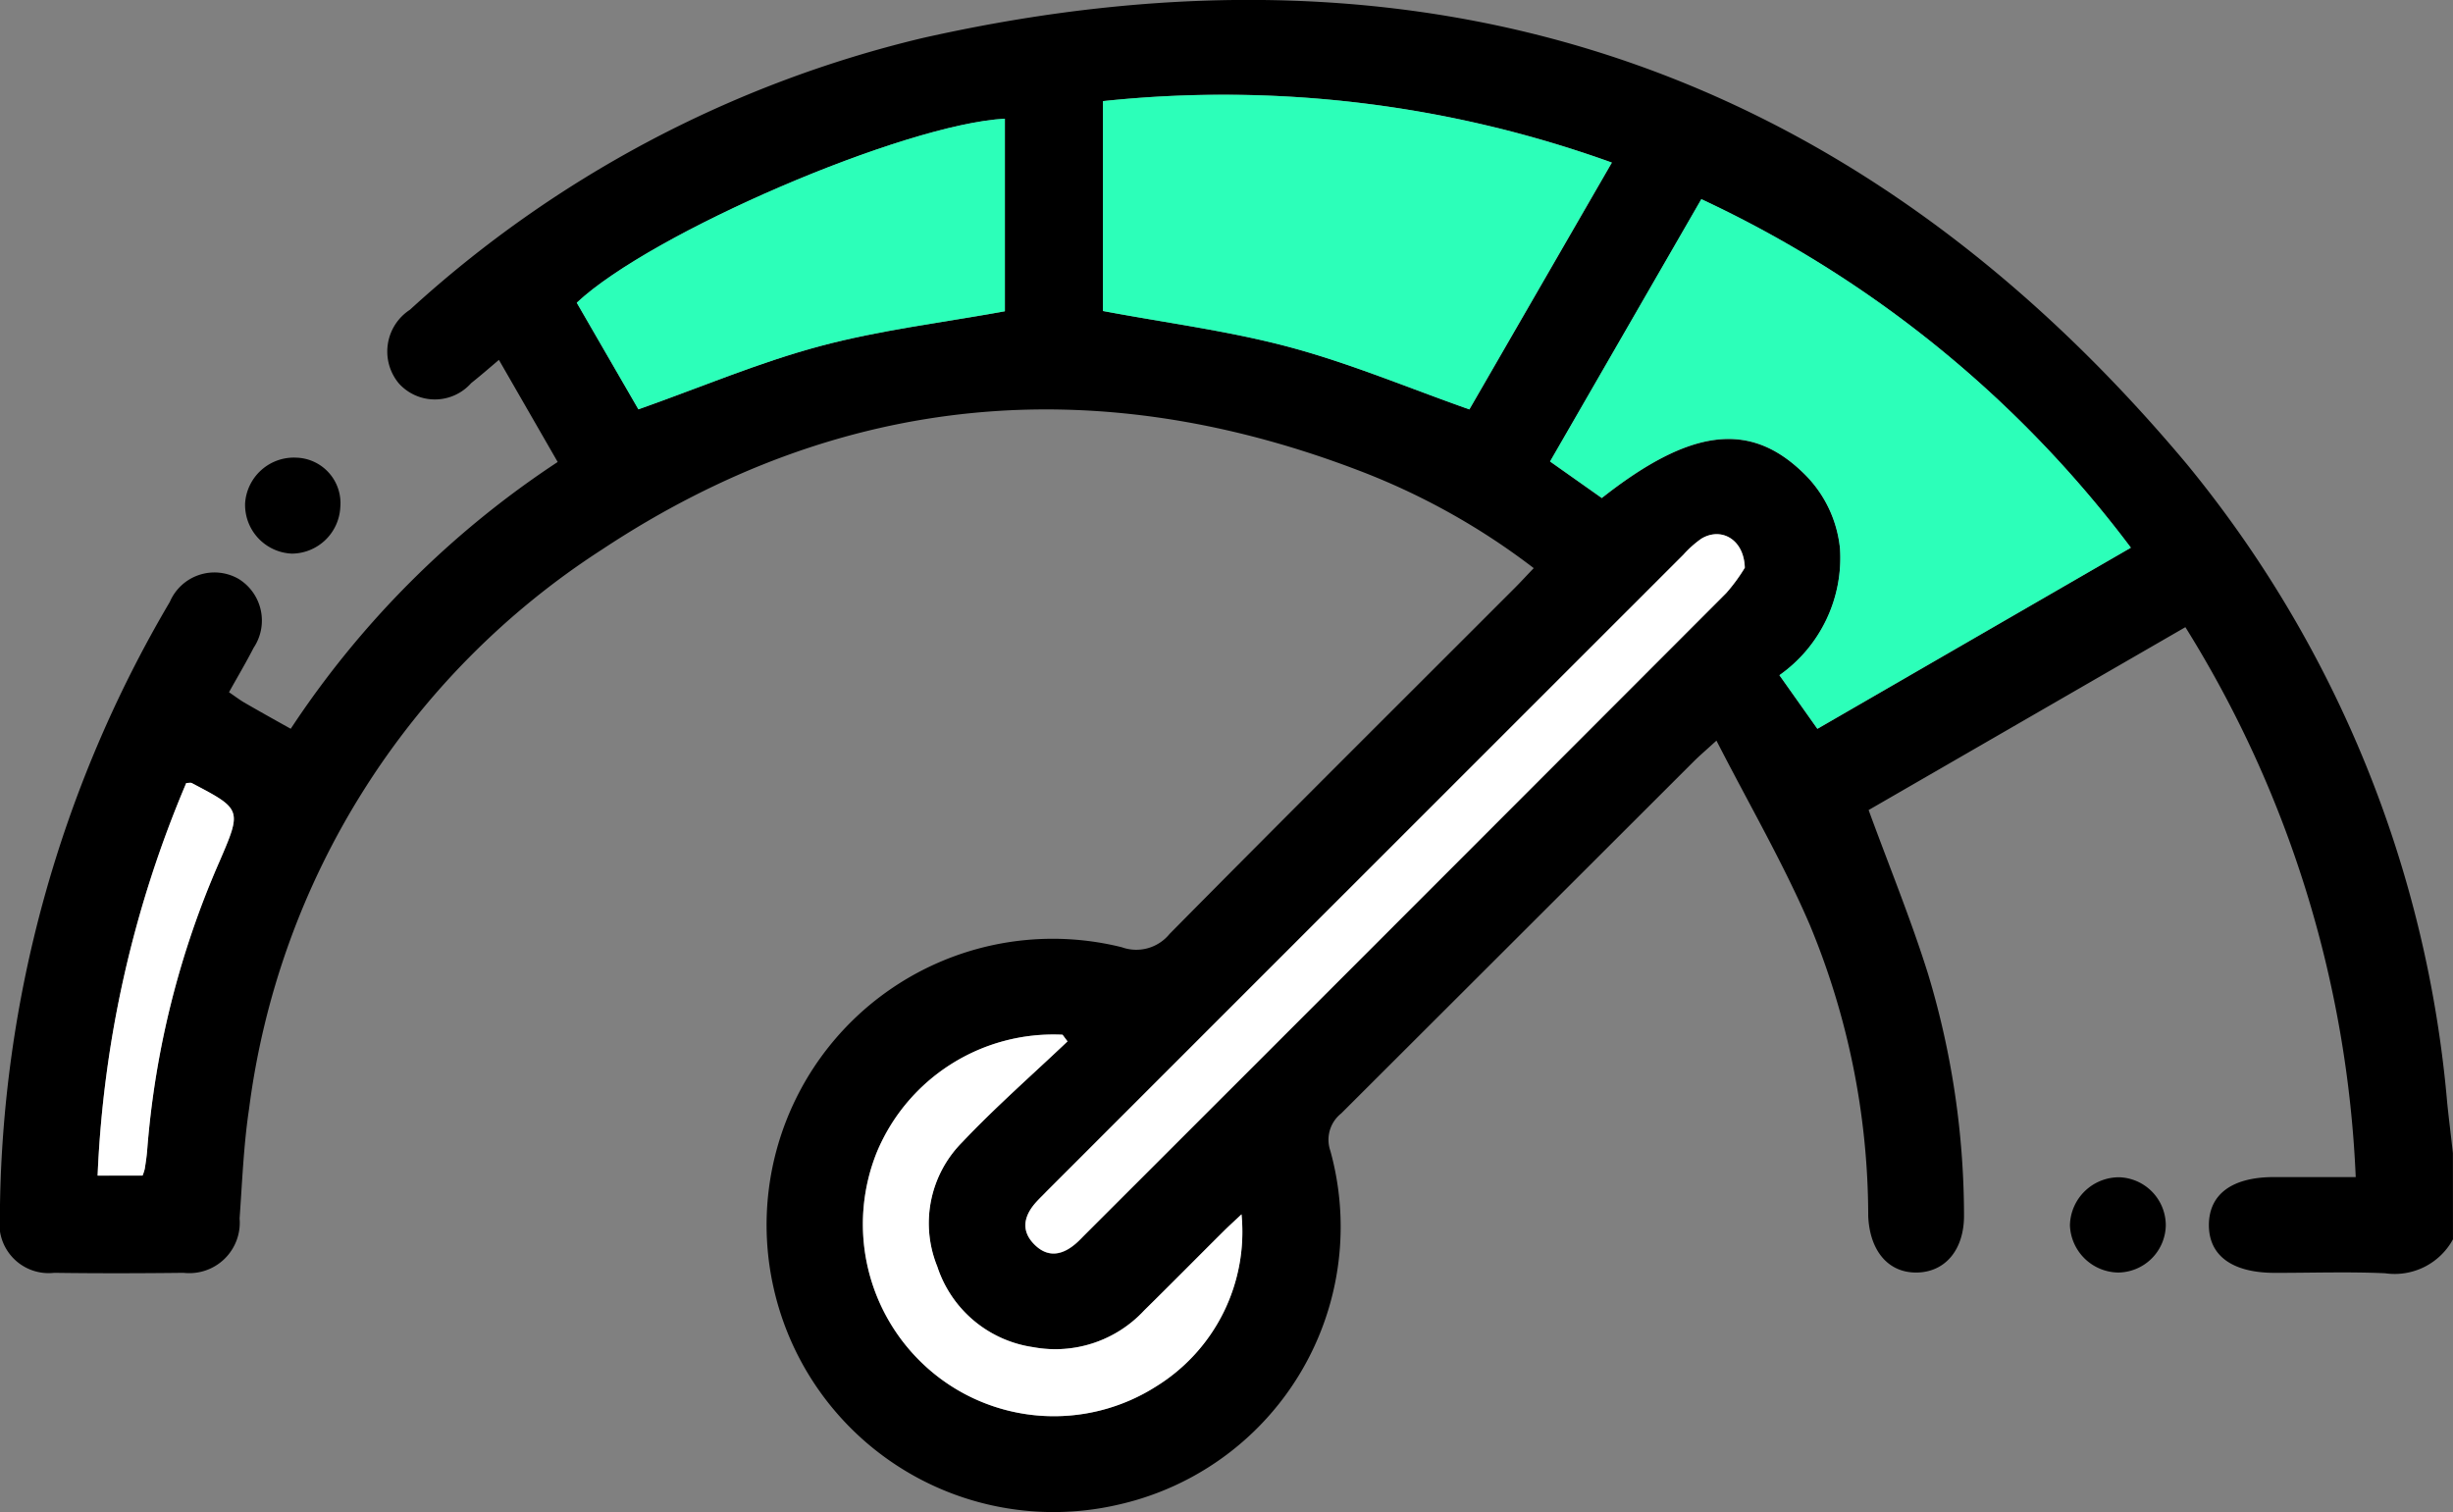 <svg xmlns="http://www.w3.org/2000/svg" width="73.878" height="45.553" viewBox="0 0 73.878 45.553">
  <rect x="0" y="0" width="73.878" height="45.553" fill="#808080" stroke="none"/>
  <g id="Group_571" data-name="Group 571" transform="translate(1945.688 -1092.066)">
    <path id="Path_901" data-name="Path 901" d="M-1871.811,1129.392a2,2,0,0,1-2.044,1.022c-1.1-.05-2.212-.011-3.318-.012-1.294,0-2-.524-1.989-1.462.014-.916.708-1.421,1.956-1.423.811,0,1.622,0,2.466,0a34.006,34.006,0,0,0-5.13-16.562l-9.54,5.508c.622,1.7,1.278,3.3,1.791,4.939a25.227,25.227,0,0,1,1.082,7.245c.013,1.042-.553,1.728-1.413,1.745s-1.426-.643-1.472-1.7c0-.024,0-.048,0-.072a22.892,22.892,0,0,0-1.76-8.7c-.8-1.862-1.829-3.63-2.811-5.548-.342.313-.52.463-.684.627q-5.306,5.3-10.616,10.6a1.012,1.012,0,0,0-.329,1.125,8.577,8.577,0,0,1-6.324,10.645,8.64,8.64,0,0,1-10.441-6.505,8.618,8.618,0,0,1,10.485-10.269,1.291,1.291,0,0,0,1.438-.4c3.448-3.489,6.926-6.948,10.394-10.418.184-.184.359-.376.574-.6a20.825,20.825,0,0,0-5.086-2.87c-8.042-3.13-15.782-2.449-22.974,2.309a23.624,23.624,0,0,0-10.631,16.848c-.164,1.09-.206,2.2-.285,3.3a1.519,1.519,0,0,1-1.686,1.637c-1.3.015-2.6.018-3.9,0a1.482,1.482,0,0,1-1.634-1.674,36.875,36.875,0,0,1,5.119-18.534,1.462,1.462,0,0,1,2.069-.693,1.474,1.474,0,0,1,.454,2.077c-.227.444-.483.873-.741,1.338.17.114.3.214.442.3.453.262.91.518,1.417.8a28.175,28.175,0,0,1,8.04-8.035l-1.77-3.075c-.3.255-.565.485-.836.7a1.46,1.46,0,0,1-2.181.005,1.5,1.5,0,0,1,.336-2.214,34.833,34.833,0,0,1,15.441-8.185c15.25-3.433,28.025.838,38.069,12.825a35.071,35.071,0,0,1,7.851,19.273c.053.5.113.989.169,1.484Zm-9.7-20.83a34.3,34.3,0,0,0-12.937-10.494l-4.556,7.9,1.558,1.1c2.665-2.1,4.455-2.323,6.065-.759a3.66,3.66,0,0,1,1.109,2.282,4.322,4.322,0,0,1-1.824,3.814l1.143,1.614Zm-30.958-7.129c1.929.362,3.816.6,5.637,1.091s3.564,1.225,5.4,1.872l4.292-7.434a34.5,34.5,0,0,0-15.325-1.851Zm-13.991,2.962c1.9-.674,3.655-1.419,5.477-1.905s3.7-.708,5.56-1.048v-5.8c-3.039.166-10.651,3.435-12.894,5.543Zm33.321,4.772c-.023-.868-.722-1.236-1.311-.871a3.153,3.153,0,0,0-.535.478q-9.589,9.584-19.175,19.172c-.1.1-.207.2-.3.307-.373.4-.5.854-.091,1.281.439.456.907.328,1.332-.07.07-.066.136-.136.2-.2q9.663-9.663,19.322-19.331A5.313,5.313,0,0,0-1893.14,1109.167Zm-20.4,14.263-.149-.2a5.76,5.76,0,0,0-5.591,3.533,5.8,5.8,0,0,0,1.525,6.508,5.728,5.728,0,0,0,6.891.547,5.471,5.471,0,0,0,2.565-5.179c-.187.177-.362.335-.529.5-.8.8-1.594,1.6-2.4,2.392a3.65,3.65,0,0,1-3.349,1.108,3.574,3.574,0,0,1-2.885-2.429,3.46,3.46,0,0,1,.757-3.749C-1915.7,1125.4-1914.6,1124.437-1913.538,1123.431Zm-27.856,4.041a1.342,1.342,0,0,0,.067-.205c.029-.19.059-.38.073-.572a26.758,26.758,0,0,1,2.18-8.688c.673-1.563.666-1.566-.842-2.356-.033-.017-.083,0-.162,0a33.847,33.847,0,0,0-2.67,11.824Z" transform="translate(0)"/>
    <path id="Path_902" data-name="Path 902" d="M-1891.783,1188.877a1.471,1.471,0,0,1-1.46,1.395,1.471,1.471,0,0,1-1.407-1.519,1.474,1.474,0,0,1,1.553-1.371A1.371,1.371,0,0,1-1891.783,1188.877Z" transform="translate(-43.656 -81.532)"/>
    <path id="Path_903" data-name="Path 903" d="M-1511.632,1338.759a1.448,1.448,0,0,1-1.443,1.41,1.478,1.478,0,0,1-1.444-1.421,1.479,1.479,0,0,1,1.49-1.448A1.45,1.45,0,0,1-1511.632,1338.759Z" transform="translate(-368.828 -209.777)"/>
    <path id="Path_904" data-name="Path 904" d="M-1605.32,1144.075l-9.441,5.453-1.143-1.614a4.323,4.323,0,0,0,1.824-3.814,3.657,3.657,0,0,0-1.109-2.282c-1.61-1.563-3.4-1.343-6.065.759l-1.558-1.1,4.556-7.9A34.3,34.3,0,0,1-1605.32,1144.075Z" transform="translate(-276.192 -35.514)" fill="#2cffb9"/>
    <path id="Path_905" data-name="Path 905" d="M-1715.943,1118.321V1112a34.5,34.5,0,0,1,15.325,1.851l-4.291,7.434c-1.833-.647-3.581-1.384-5.4-1.872S-1714.014,1118.683-1715.943,1118.321Z" transform="translate(-196.527 -16.888)" fill="#2cffb9"/>
    <path id="Path_906" data-name="Path 906" d="M-1823.691,1125.543l-1.857-3.211c2.243-2.108,9.854-5.377,12.894-5.543v5.8c-1.862.34-3.746.564-5.56,1.048S-1821.788,1124.869-1823.691,1125.543Z" transform="translate(-102.77 -21.149)" fill="#2cffb9"/>
    <path id="Path_907" data-name="Path 907" d="M-1710.465,1204.359a5.3,5.3,0,0,1-.56.76q-9.653,9.673-19.322,19.331c-.068.068-.134.139-.2.2-.424.4-.892.526-1.331.071-.412-.427-.282-.878.091-1.28.1-.106.2-.2.3-.307q9.587-9.587,19.175-19.172a3.162,3.162,0,0,1,.535-.478C-1711.187,1203.123-1710.488,1203.492-1710.465,1204.359Z" transform="translate(-182.674 -95.193)" fill="#fff"/>
    <path id="Path_908" data-name="Path 908" d="M-1759.745,1307.737c-1.059,1.007-2.162,1.972-3.165,3.031a3.461,3.461,0,0,0-.757,3.749,3.574,3.574,0,0,0,2.885,2.429,3.65,3.65,0,0,0,3.349-1.108c.806-.791,1.6-1.6,2.4-2.392.167-.166.342-.323.529-.5a5.471,5.471,0,0,1-2.565,5.179,5.728,5.728,0,0,1-6.891-.547,5.8,5.8,0,0,1-1.525-6.509,5.76,5.76,0,0,1,5.591-3.532Z" transform="translate(-153.792 -184.307)" fill="#fff"/>
    <path id="Path_909" data-name="Path 909" d="M-1924,1266.95h-1.354a33.855,33.855,0,0,1,2.67-11.824c.079,0,.129-.015.162,0,1.508.79,1.516.794.842,2.356a26.758,26.758,0,0,0-2.18,8.688c-.014.192-.043.382-.073.572A1.343,1.343,0,0,1-1924,1266.95Z" transform="translate(-17.394 -139.478)" fill="#fff"/>
  </g>
</svg>
